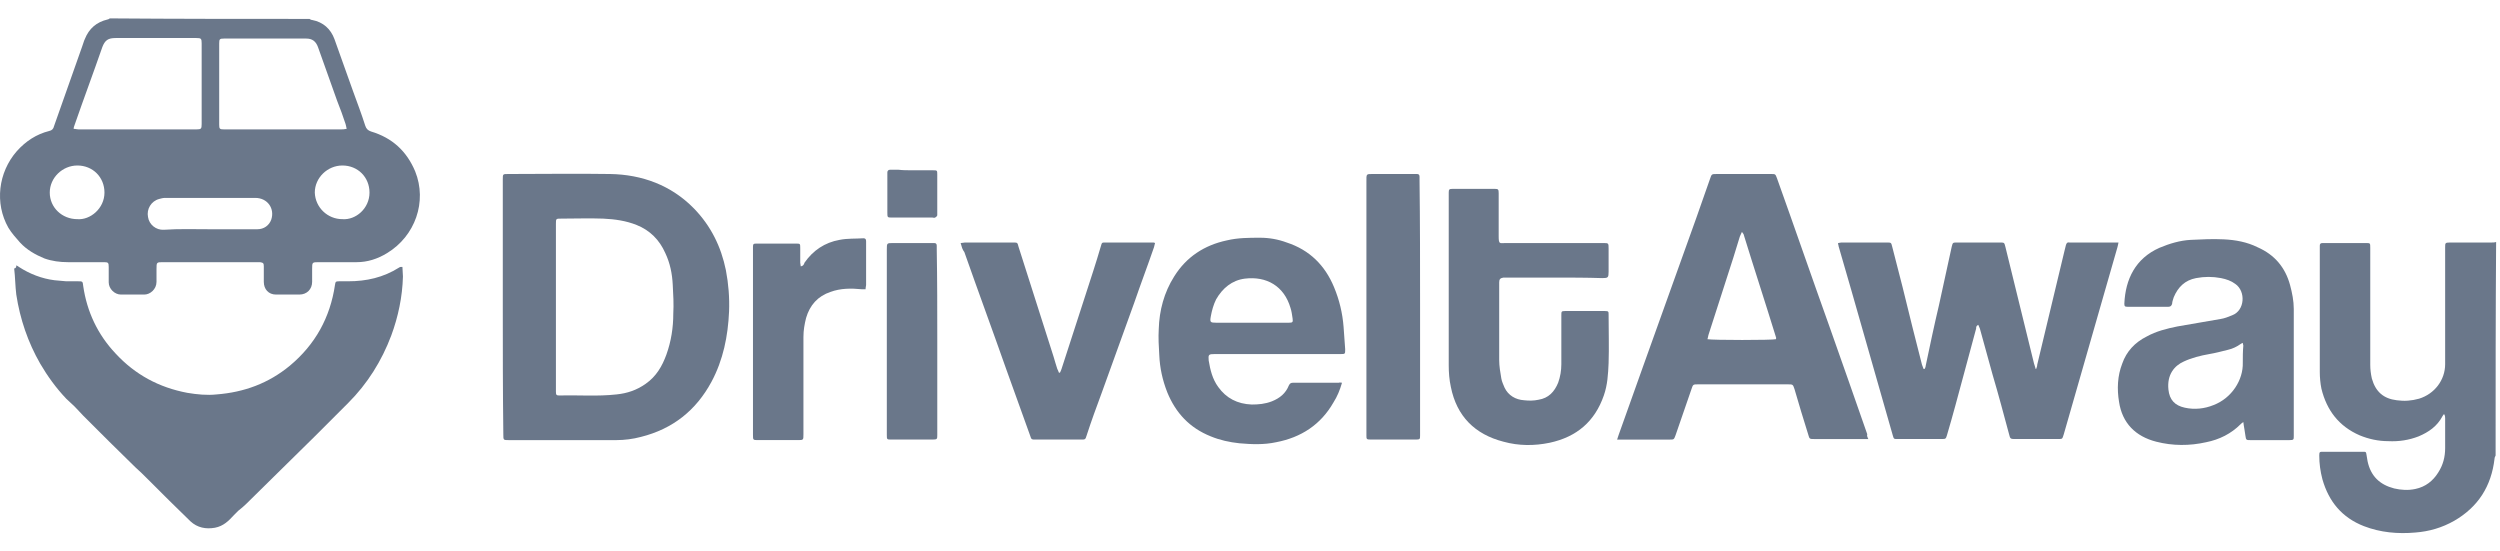 <svg width="136" height="30" viewBox="0 0 136 30" fill="none" xmlns="http://www.w3.org/2000/svg">
<path d="M16.836 1.029C16.893 1.058 16.922 1.087 16.98 1.087C17.587 1.202 17.991 1.578 18.194 2.127C18.54 3.08 18.858 4.005 19.205 4.958C19.436 5.594 19.667 6.201 19.869 6.836C19.927 7.01 20.014 7.096 20.187 7.154C21.343 7.501 22.123 8.223 22.585 9.321C23.25 10.968 22.585 12.846 21.054 13.771C20.534 14.089 19.985 14.262 19.407 14.262C18.714 14.262 18.02 14.262 17.356 14.262C16.98 14.262 16.98 14.262 16.98 14.638C16.98 14.869 16.98 15.1 16.98 15.331C16.98 15.736 16.691 16.024 16.287 16.024C15.853 16.024 15.449 16.024 15.015 16.024C14.611 16.024 14.351 15.736 14.351 15.331C14.351 15.042 14.351 14.782 14.351 14.493C14.351 14.32 14.322 14.291 14.149 14.262C14.091 14.262 14.033 14.262 13.975 14.262C12.271 14.262 10.595 14.262 8.89 14.262C8.514 14.262 8.514 14.262 8.514 14.638C8.514 14.869 8.514 15.1 8.514 15.331C8.514 15.736 8.168 16.024 7.85 16.024C7.416 16.024 7.012 16.024 6.579 16.024C6.232 16.024 5.914 15.707 5.914 15.36C5.914 15.071 5.914 14.811 5.914 14.522C5.914 14.291 5.885 14.262 5.654 14.262C4.989 14.262 4.354 14.262 3.689 14.262C3.256 14.262 2.822 14.204 2.418 14.06C1.927 13.857 1.464 13.598 1.089 13.193C0.858 12.933 0.627 12.673 0.453 12.384C-0.298 11.055 -0.096 9.379 0.915 8.223C1.407 7.674 1.985 7.299 2.678 7.125C2.822 7.096 2.909 7.01 2.938 6.865C3.458 5.421 3.949 3.976 4.469 2.531C4.527 2.387 4.556 2.242 4.614 2.127C4.845 1.549 5.249 1.202 5.856 1.058C5.885 1.058 5.943 1.029 5.972 1C9.583 1.029 13.224 1.029 16.836 1.029ZM4.007 7.01C4.123 7.01 4.18 7.039 4.267 7.039C6.405 7.039 8.543 7.039 10.681 7.039C10.941 7.039 10.97 7.01 10.97 6.75C10.97 5.276 10.97 3.832 10.97 2.358C10.97 2.098 10.941 2.069 10.681 2.069C10.652 2.069 10.624 2.069 10.624 2.069C9.179 2.069 7.734 2.069 6.29 2.069C5.885 2.069 5.712 2.185 5.567 2.56C5.076 3.976 4.556 5.363 4.065 6.779C4.036 6.865 4.007 6.923 4.007 7.01ZM18.858 7.01C18.829 6.894 18.829 6.836 18.8 6.75C18.656 6.316 18.512 5.912 18.338 5.478C17.991 4.496 17.645 3.543 17.298 2.56C17.182 2.242 16.98 2.098 16.662 2.098C15.16 2.098 13.686 2.098 12.184 2.098C11.953 2.098 11.924 2.127 11.924 2.358C11.924 3.832 11.924 5.305 11.924 6.779C11.924 7.01 11.953 7.039 12.184 7.039C12.502 7.039 12.819 7.039 13.137 7.039C14.929 7.039 16.749 7.039 18.54 7.039C18.627 7.039 18.714 7.039 18.858 7.01ZM11.404 12.471C12.271 12.471 13.137 12.471 14.004 12.471C14.351 12.471 14.64 12.268 14.755 11.951C14.958 11.344 14.553 10.766 13.889 10.766C12.242 10.766 10.624 10.766 8.977 10.766C8.861 10.766 8.774 10.795 8.659 10.824C8.225 10.939 7.965 11.373 8.052 11.806C8.11 12.211 8.486 12.528 8.919 12.499C9.728 12.442 10.566 12.471 11.404 12.471ZM4.209 11.922C4.903 11.979 5.683 11.344 5.683 10.477C5.683 9.639 5.047 9.003 4.209 9.003C3.4 9.003 2.707 9.668 2.707 10.477C2.707 11.286 3.371 11.922 4.209 11.922ZM18.627 11.922C19.349 11.979 20.101 11.344 20.101 10.477C20.101 9.639 19.465 9.003 18.627 9.003C17.818 9.003 17.125 9.668 17.125 10.477C17.154 11.286 17.818 11.922 18.627 11.922Z" fill="#6A778A"/>
<path d="M135.761 24.779C135.732 24.837 135.703 24.895 135.703 24.953C135.529 26.455 134.807 27.582 133.507 28.333C132.842 28.709 132.149 28.911 131.398 28.969C130.444 29.055 129.491 28.969 128.595 28.622C127.41 28.16 126.688 27.293 126.341 26.079C126.226 25.646 126.168 25.213 126.168 24.779C126.168 24.577 126.197 24.577 126.37 24.577C127.093 24.577 127.815 24.577 128.537 24.577C128.711 24.577 128.711 24.577 128.739 24.75C128.768 24.866 128.768 24.981 128.797 25.097C128.971 25.906 129.462 26.368 130.242 26.571C130.618 26.657 130.993 26.686 131.398 26.599C131.947 26.484 132.351 26.166 132.64 25.704C132.9 25.299 133.016 24.866 133.016 24.375C133.016 23.826 133.016 23.306 133.016 22.757C133.016 22.699 133.016 22.612 132.958 22.526C132.929 22.554 132.9 22.583 132.871 22.641C132.582 23.19 132.12 23.508 131.571 23.739C131.051 23.941 130.502 24.028 129.924 23.999C129.375 23.999 128.855 23.884 128.364 23.681C127.237 23.19 126.572 22.323 126.284 21.139C126.226 20.85 126.197 20.532 126.197 20.243C126.197 17.989 126.197 15.736 126.197 13.482C126.197 13.453 126.197 13.395 126.197 13.366C126.197 13.28 126.226 13.222 126.341 13.222C126.37 13.222 126.399 13.222 126.428 13.222C127.179 13.222 127.959 13.222 128.711 13.222C128.942 13.222 128.942 13.222 128.942 13.482C128.942 15.591 128.942 17.729 128.942 19.838C128.942 20.099 128.971 20.33 129.028 20.59C129.231 21.312 129.664 21.688 130.386 21.774C130.791 21.832 131.195 21.803 131.6 21.688C132.438 21.428 133.016 20.676 133.016 19.809C133.016 17.758 133.016 15.707 133.016 13.655C133.016 13.598 133.016 13.511 133.016 13.453C133.016 13.222 133.016 13.193 133.276 13.193C134.027 13.193 134.778 13.193 135.529 13.193C135.616 13.193 135.703 13.193 135.789 13.164C135.761 17.036 135.761 20.907 135.761 24.779Z" fill="#6A778A"/>
<path d="M0.886 14.435C0.944 14.464 1.002 14.493 1.031 14.522C1.608 14.898 2.273 15.158 2.966 15.245C3.169 15.274 3.4 15.274 3.602 15.302C3.804 15.302 4.035 15.302 4.238 15.302C4.498 15.302 4.498 15.302 4.527 15.562C4.729 16.949 5.307 18.192 6.289 19.232C7.358 20.388 8.658 21.081 10.19 21.37C10.71 21.457 11.259 21.514 11.779 21.457C13.281 21.341 14.61 20.85 15.766 19.896C17.153 18.741 17.962 17.267 18.222 15.505C18.251 15.331 18.251 15.302 18.453 15.302C18.627 15.302 18.771 15.302 18.944 15.302C19.927 15.302 20.851 15.1 21.718 14.551C21.747 14.522 21.776 14.522 21.805 14.522C21.805 14.522 21.834 14.522 21.892 14.522C21.892 14.696 21.92 14.869 21.92 15.042C21.892 16.14 21.66 17.238 21.285 18.25C20.765 19.636 19.985 20.879 18.944 21.919C18.338 22.526 17.702 23.161 17.095 23.768C15.853 24.982 14.639 26.195 13.397 27.409C13.252 27.553 13.108 27.669 12.963 27.784C12.877 27.871 12.819 27.929 12.732 28.015C12.443 28.333 12.155 28.622 11.692 28.709C11.201 28.796 10.739 28.709 10.363 28.362C9.583 27.611 8.832 26.86 8.052 26.08C7.82 25.848 7.589 25.617 7.358 25.415C6.405 24.49 5.48 23.566 4.527 22.612C4.382 22.468 4.238 22.294 4.064 22.121C3.92 21.977 3.747 21.832 3.602 21.688C3.053 21.11 2.591 20.474 2.186 19.781C1.522 18.625 1.088 17.354 0.886 16.025C0.828 15.562 0.828 15.071 0.771 14.609C0.886 14.58 0.886 14.522 0.886 14.435Z" fill="#6A778A"/>
<path d="M27.352 16.66C27.352 14.349 27.352 12.037 27.352 9.755C27.352 9.466 27.352 9.466 27.642 9.466C29.491 9.466 31.34 9.437 33.189 9.466C34.923 9.495 36.512 10.073 37.754 11.344C38.679 12.297 39.228 13.424 39.488 14.696C39.632 15.447 39.69 16.198 39.661 16.949C39.603 18.278 39.343 19.579 38.708 20.763C37.87 22.323 36.598 23.335 34.865 23.768C34.431 23.884 33.969 23.942 33.536 23.942C31.571 23.942 29.635 23.942 27.67 23.942C27.381 23.942 27.381 23.942 27.381 23.624C27.352 21.283 27.352 18.972 27.352 16.66ZM30.242 16.689C30.242 18.163 30.242 19.636 30.242 21.11C30.242 21.168 30.242 21.254 30.242 21.312C30.242 21.486 30.271 21.515 30.444 21.515C31.484 21.486 32.496 21.572 33.536 21.457C34.114 21.399 34.634 21.226 35.125 20.879C35.703 20.474 36.02 19.925 36.252 19.29C36.512 18.567 36.627 17.816 36.627 17.065C36.656 16.545 36.627 16.025 36.598 15.505C36.569 14.898 36.454 14.32 36.194 13.771C35.876 13.049 35.356 12.529 34.634 12.24C34.056 12.009 33.449 11.922 32.813 11.893C32.062 11.864 31.282 11.893 30.531 11.893C30.242 11.893 30.242 11.893 30.242 12.182C30.242 13.684 30.242 15.187 30.242 16.689Z" fill="#6A778A"/>
<path d="M110.767 20.07C110.796 19.983 110.825 19.925 110.825 19.838C111.316 17.787 111.808 15.736 112.299 13.684C112.328 13.569 112.357 13.453 112.385 13.337C112.414 13.222 112.472 13.164 112.588 13.193C112.617 13.193 112.674 13.193 112.703 13.193C113.455 13.193 114.206 13.193 114.957 13.193C115.044 13.193 115.13 13.193 115.246 13.193C115.217 13.309 115.217 13.366 115.188 13.453C114.928 14.349 114.668 15.273 114.408 16.169C113.686 18.654 112.992 21.139 112.27 23.623C112.183 23.883 112.212 23.883 111.952 23.883C111.172 23.883 110.421 23.883 109.641 23.883C109.381 23.883 109.352 23.883 109.294 23.623C109.005 22.554 108.716 21.456 108.398 20.387C108.167 19.549 107.936 18.712 107.705 17.874C107.676 17.816 107.647 17.729 107.618 17.671C107.502 17.729 107.502 17.787 107.502 17.874C107.271 18.74 107.04 19.607 106.809 20.445C106.52 21.514 106.231 22.612 105.913 23.681C105.856 23.855 105.856 23.883 105.653 23.883C104.844 23.883 104.035 23.883 103.226 23.883C103.024 23.883 103.024 23.883 102.966 23.681C102.215 21.052 101.464 18.423 100.713 15.793C100.481 14.984 100.25 14.175 100.019 13.395C100.019 13.337 99.99 13.309 99.99 13.222C100.048 13.222 100.106 13.193 100.164 13.193C101.002 13.193 101.811 13.193 102.648 13.193C102.88 13.193 102.88 13.193 102.937 13.424C103.313 14.869 103.689 16.342 104.035 17.787C104.209 18.48 104.382 19.174 104.555 19.838C104.584 19.925 104.613 19.983 104.642 20.07C104.671 20.07 104.671 20.07 104.7 20.07C104.729 20.012 104.758 19.954 104.758 19.896C104.989 18.798 105.22 17.7 105.48 16.602C105.711 15.533 105.942 14.493 106.173 13.424C106.231 13.193 106.231 13.193 106.462 13.193C107.242 13.193 108.023 13.193 108.803 13.193C109.034 13.193 109.034 13.193 109.092 13.424C109.612 15.533 110.132 17.642 110.652 19.781C110.681 19.867 110.71 19.954 110.739 20.07C110.71 20.07 110.739 20.07 110.767 20.07Z" fill="#6A778A"/>
<path d="M101.637 23.884C101.522 23.884 101.464 23.884 101.406 23.884C100.51 23.884 99.615 23.884 98.69 23.884C98.459 23.884 98.43 23.884 98.372 23.652C98.112 22.814 97.852 21.977 97.621 21.168C97.534 20.908 97.534 20.908 97.246 20.908C95.627 20.908 94.009 20.908 92.391 20.908C92.102 20.908 92.102 20.908 92.016 21.168C91.727 22.006 91.438 22.843 91.149 23.681C91.062 23.913 91.062 23.913 90.831 23.913C89.935 23.913 89.069 23.913 88.173 23.913C88.115 23.913 88.057 23.913 87.971 23.913C88 23.826 88.028 23.739 88.057 23.652C88.491 22.41 88.953 21.168 89.386 19.925C90.34 17.238 91.322 14.551 92.276 11.864C92.536 11.142 92.767 10.448 93.027 9.726C93.114 9.466 93.114 9.466 93.403 9.466C94.385 9.466 95.367 9.466 96.35 9.466C96.581 9.466 96.581 9.466 96.668 9.697C97.621 12.355 98.546 15.042 99.499 17.7C100.193 19.665 100.886 21.63 101.579 23.623C101.551 23.681 101.579 23.768 101.637 23.884ZM94.761 12.615C94.703 12.731 94.674 12.817 94.645 12.875C94.529 13.251 94.414 13.627 94.298 14.002C93.836 15.418 93.403 16.805 92.94 18.221C92.912 18.307 92.912 18.394 92.883 18.452C93.143 18.509 96.436 18.509 96.61 18.452C96.61 18.423 96.639 18.394 96.61 18.336C96.032 16.458 95.425 14.609 94.847 12.731C94.847 12.731 94.818 12.702 94.761 12.615Z" fill="#6A778A"/>
<path d="M122.037 22.959C121.95 23.017 121.921 23.046 121.892 23.075C121.372 23.595 120.736 23.913 120.014 24.057C119.118 24.259 118.194 24.259 117.298 24.028C116.171 23.739 115.449 23.017 115.276 21.861C115.16 21.168 115.189 20.445 115.449 19.781C115.68 19.116 116.142 18.625 116.778 18.307C117.298 18.018 117.876 17.874 118.454 17.758C119.234 17.614 120.014 17.498 120.794 17.354C120.996 17.325 121.228 17.238 121.43 17.151C122.123 16.892 122.181 15.851 121.603 15.447C121.372 15.274 121.112 15.187 120.823 15.129C120.361 15.042 119.927 15.042 119.465 15.129C118.858 15.245 118.483 15.62 118.252 16.169C118.223 16.285 118.165 16.4 118.165 16.516C118.136 16.631 118.078 16.689 117.963 16.689C117.211 16.689 116.489 16.689 115.738 16.689C115.593 16.689 115.564 16.66 115.564 16.516C115.622 15.187 116.171 14.06 117.471 13.482C118.02 13.251 118.598 13.078 119.176 13.049C119.783 13.02 120.361 12.991 120.968 13.02C121.603 13.049 122.239 13.164 122.817 13.453C123.741 13.858 124.319 14.551 124.579 15.505C124.695 15.938 124.781 16.371 124.781 16.805C124.781 19.116 124.781 21.428 124.781 23.71C124.781 23.913 124.781 23.942 124.55 23.942C123.828 23.942 123.135 23.942 122.412 23.942C122.21 23.942 122.181 23.942 122.152 23.71C122.123 23.45 122.065 23.219 122.037 22.959ZM122.008 18.654C121.95 18.683 121.921 18.683 121.892 18.712C121.69 18.856 121.459 18.972 121.199 19.03C120.852 19.116 120.534 19.203 120.187 19.261C119.696 19.347 119.234 19.463 118.801 19.665C118.28 19.896 117.876 20.388 117.963 21.197C118.02 21.746 118.309 22.063 118.858 22.179C119.378 22.294 119.927 22.237 120.419 22.035C121.401 21.659 122.037 20.677 122.008 19.723C122.008 19.405 122.008 19.116 122.037 18.798C122.037 18.77 122.008 18.712 122.008 18.654Z" fill="#6A778A"/>
<path d="M73.005 20.821C72.889 21.226 72.745 21.572 72.542 21.89C71.849 23.104 70.78 23.797 69.422 24.057C68.757 24.201 68.093 24.173 67.428 24.115C66.879 24.057 66.359 23.942 65.868 23.739C64.712 23.277 63.961 22.468 63.499 21.341C63.239 20.677 63.094 20.012 63.065 19.319C63.036 18.856 63.008 18.365 63.036 17.903C63.065 16.892 63.325 15.909 63.874 15.042C64.539 13.973 65.521 13.338 66.735 13.078C67.341 12.933 67.948 12.933 68.555 12.933C69.046 12.933 69.537 13.02 70 13.193C71.242 13.598 72.08 14.436 72.571 15.62C72.86 16.314 73.034 17.036 73.091 17.787C73.12 18.192 73.149 18.596 73.178 19.001C73.178 19.261 73.178 19.261 72.918 19.261C72.225 19.261 71.56 19.261 70.867 19.261C69.277 19.261 67.659 19.261 66.07 19.261C65.752 19.261 65.724 19.29 65.752 19.608C65.839 20.128 65.955 20.619 66.272 21.052C66.706 21.659 67.313 21.977 68.093 22.006C68.468 22.006 68.815 21.977 69.191 21.832C69.624 21.659 69.942 21.399 70.115 20.965C70.173 20.85 70.231 20.821 70.346 20.821C71.184 20.821 71.993 20.821 72.831 20.821C72.889 20.792 72.918 20.821 73.005 20.821ZM68.093 17.556C68.497 17.556 68.902 17.556 69.306 17.556C69.566 17.556 69.826 17.556 70.115 17.556C70.317 17.556 70.346 17.527 70.317 17.325C70.289 17.123 70.26 16.92 70.202 16.747C69.855 15.562 68.902 15.013 67.717 15.158C67.024 15.245 66.504 15.678 66.157 16.285C66.012 16.574 65.926 16.892 65.868 17.209C65.81 17.527 65.839 17.556 66.157 17.556C66.793 17.556 67.457 17.556 68.093 17.556Z" fill="#6A778A"/>
<path d="M84.532 15.1C83.695 15.1 82.828 15.1 81.99 15.1C81.932 15.1 81.845 15.1 81.787 15.1C81.614 15.129 81.556 15.187 81.556 15.36C81.556 15.418 81.556 15.447 81.556 15.505C81.556 16.863 81.556 18.221 81.556 19.579C81.556 19.925 81.614 20.243 81.672 20.59C81.701 20.763 81.787 20.936 81.845 21.081C82.048 21.514 82.452 21.745 82.914 21.774C83.174 21.803 83.434 21.803 83.695 21.746C84.243 21.659 84.561 21.312 84.763 20.821C84.879 20.503 84.937 20.156 84.937 19.81C84.937 18.972 84.937 18.134 84.937 17.296C84.937 17.238 84.937 17.18 84.937 17.151C84.937 16.949 84.937 16.92 85.139 16.92C85.862 16.92 86.584 16.92 87.306 16.92C87.508 16.92 87.508 16.949 87.508 17.123C87.508 17.989 87.537 18.885 87.508 19.752C87.48 20.359 87.451 20.936 87.248 21.514C86.757 22.93 85.775 23.768 84.301 24.086C83.463 24.259 82.625 24.259 81.787 24.028C80.227 23.624 79.245 22.641 78.927 21.052C78.84 20.648 78.811 20.272 78.811 19.867C78.811 16.776 78.811 13.684 78.811 10.564C78.811 10.535 78.811 10.506 78.811 10.477C78.811 10.304 78.84 10.275 79.014 10.275C79.794 10.275 80.545 10.275 81.325 10.275C81.499 10.275 81.528 10.304 81.528 10.506C81.528 11.286 81.528 12.066 81.528 12.846C81.528 13.309 81.585 13.222 81.903 13.222C83.666 13.222 85.428 13.222 87.219 13.222C87.508 13.222 87.508 13.222 87.508 13.54C87.508 13.944 87.508 14.378 87.508 14.782C87.508 15.1 87.48 15.129 87.162 15.129C86.295 15.1 85.399 15.1 84.532 15.1Z" fill="#6A778A"/>
<path d="M52.259 13.222C52.346 13.222 52.432 13.193 52.49 13.193C53.357 13.193 54.224 13.193 55.119 13.193C55.35 13.193 55.35 13.193 55.408 13.424C56.044 15.418 56.679 17.411 57.315 19.405C57.373 19.636 57.46 19.867 57.517 20.07C57.546 20.127 57.575 20.185 57.604 20.272C57.633 20.272 57.633 20.272 57.662 20.272C57.691 20.214 57.72 20.156 57.748 20.07C58.182 18.74 58.615 17.411 59.049 16.053C59.338 15.158 59.627 14.291 59.887 13.395C59.944 13.193 59.944 13.193 60.118 13.193C60.985 13.193 61.851 13.193 62.747 13.193C62.776 13.193 62.776 13.193 62.834 13.222C62.805 13.308 62.805 13.366 62.776 13.453C62.429 14.464 62.054 15.447 61.707 16.458C61.129 18.076 60.522 19.723 59.944 21.341C59.656 22.121 59.367 22.901 59.106 23.71C59.049 23.912 59.02 23.912 58.818 23.912C57.98 23.912 57.171 23.912 56.333 23.912C56.13 23.912 56.102 23.912 56.044 23.71C55.61 22.497 55.177 21.312 54.744 20.098C53.992 17.96 53.212 15.851 52.461 13.713C52.346 13.569 52.317 13.424 52.259 13.222Z" fill="#6A778A"/>
<path d="M77.252 16.66C77.252 18.943 77.252 21.254 77.252 23.537C77.252 23.595 77.252 23.623 77.252 23.681C77.252 23.884 77.252 23.912 77.02 23.912C76.212 23.912 75.403 23.912 74.565 23.912C74.333 23.912 74.333 23.884 74.333 23.681C74.333 23.623 74.333 23.566 74.333 23.508C74.333 18.972 74.333 14.435 74.333 9.899C74.333 9.437 74.305 9.466 74.738 9.466C75.46 9.466 76.212 9.466 76.934 9.466C76.992 9.466 77.049 9.466 77.078 9.466C77.165 9.466 77.223 9.495 77.223 9.61C77.223 9.668 77.223 9.755 77.223 9.812C77.252 12.066 77.252 14.378 77.252 16.66Z" fill="#6A778A"/>
<path d="M47.087 15.736C47.001 15.736 46.943 15.736 46.885 15.736C46.307 15.678 45.729 15.678 45.18 15.88C44.487 16.111 44.053 16.602 43.851 17.296C43.765 17.643 43.707 17.96 43.707 18.336C43.707 20.099 43.707 21.861 43.707 23.624C43.707 23.941 43.707 23.941 43.389 23.941C42.667 23.941 41.944 23.941 41.251 23.941C40.962 23.941 40.962 23.941 40.962 23.652C40.962 20.301 40.962 16.92 40.962 13.569C40.962 13.511 40.962 13.482 40.962 13.424C40.962 13.28 40.991 13.251 41.135 13.251C41.164 13.251 41.193 13.251 41.193 13.251C41.886 13.251 42.609 13.251 43.302 13.251C43.533 13.251 43.533 13.251 43.533 13.511C43.533 13.771 43.533 14.031 43.533 14.291C43.533 14.349 43.562 14.435 43.562 14.493C43.707 14.464 43.736 14.378 43.765 14.291C44.227 13.627 44.862 13.193 45.672 13.049C46.105 12.962 46.538 12.991 46.972 12.962C47.087 12.962 47.116 13.02 47.116 13.135C47.116 13.309 47.116 13.482 47.116 13.655C47.116 14.262 47.116 14.869 47.116 15.505C47.116 15.562 47.087 15.62 47.087 15.736Z" fill="#6A778A"/>
<path d="M50.988 18.567C50.988 20.214 50.988 21.861 50.988 23.508C50.988 23.566 50.988 23.623 50.988 23.652C50.988 23.883 50.988 23.912 50.728 23.912C49.977 23.912 49.254 23.912 48.503 23.912C48.243 23.912 48.243 23.912 48.243 23.652C48.243 23.334 48.243 23.017 48.243 22.67C48.243 19.636 48.243 16.602 48.243 13.568C48.243 13.222 48.243 13.222 48.59 13.222C49.283 13.222 49.977 13.222 50.67 13.222C50.728 13.222 50.786 13.222 50.815 13.222C50.901 13.222 50.959 13.251 50.959 13.366C50.959 13.424 50.959 13.511 50.959 13.568C50.988 15.215 50.988 16.891 50.988 18.567Z" fill="#6A778A"/>
<path d="M49.63 9.263C50.005 9.263 50.381 9.263 50.727 9.263C50.987 9.263 50.987 9.263 50.987 9.494C50.987 10.188 50.987 10.881 50.987 11.575C50.987 11.633 50.987 11.661 50.987 11.719C50.959 11.777 50.93 11.806 50.872 11.835C50.814 11.864 50.756 11.835 50.727 11.835C50.005 11.835 49.254 11.835 48.532 11.835C48.272 11.835 48.272 11.835 48.272 11.546C48.272 10.881 48.272 10.217 48.272 9.523C48.272 9.466 48.272 9.437 48.272 9.379C48.272 9.292 48.329 9.234 48.416 9.234C48.56 9.234 48.734 9.234 48.878 9.234C49.109 9.263 49.369 9.263 49.63 9.263Z" fill="#6A778A"/>
</svg>
